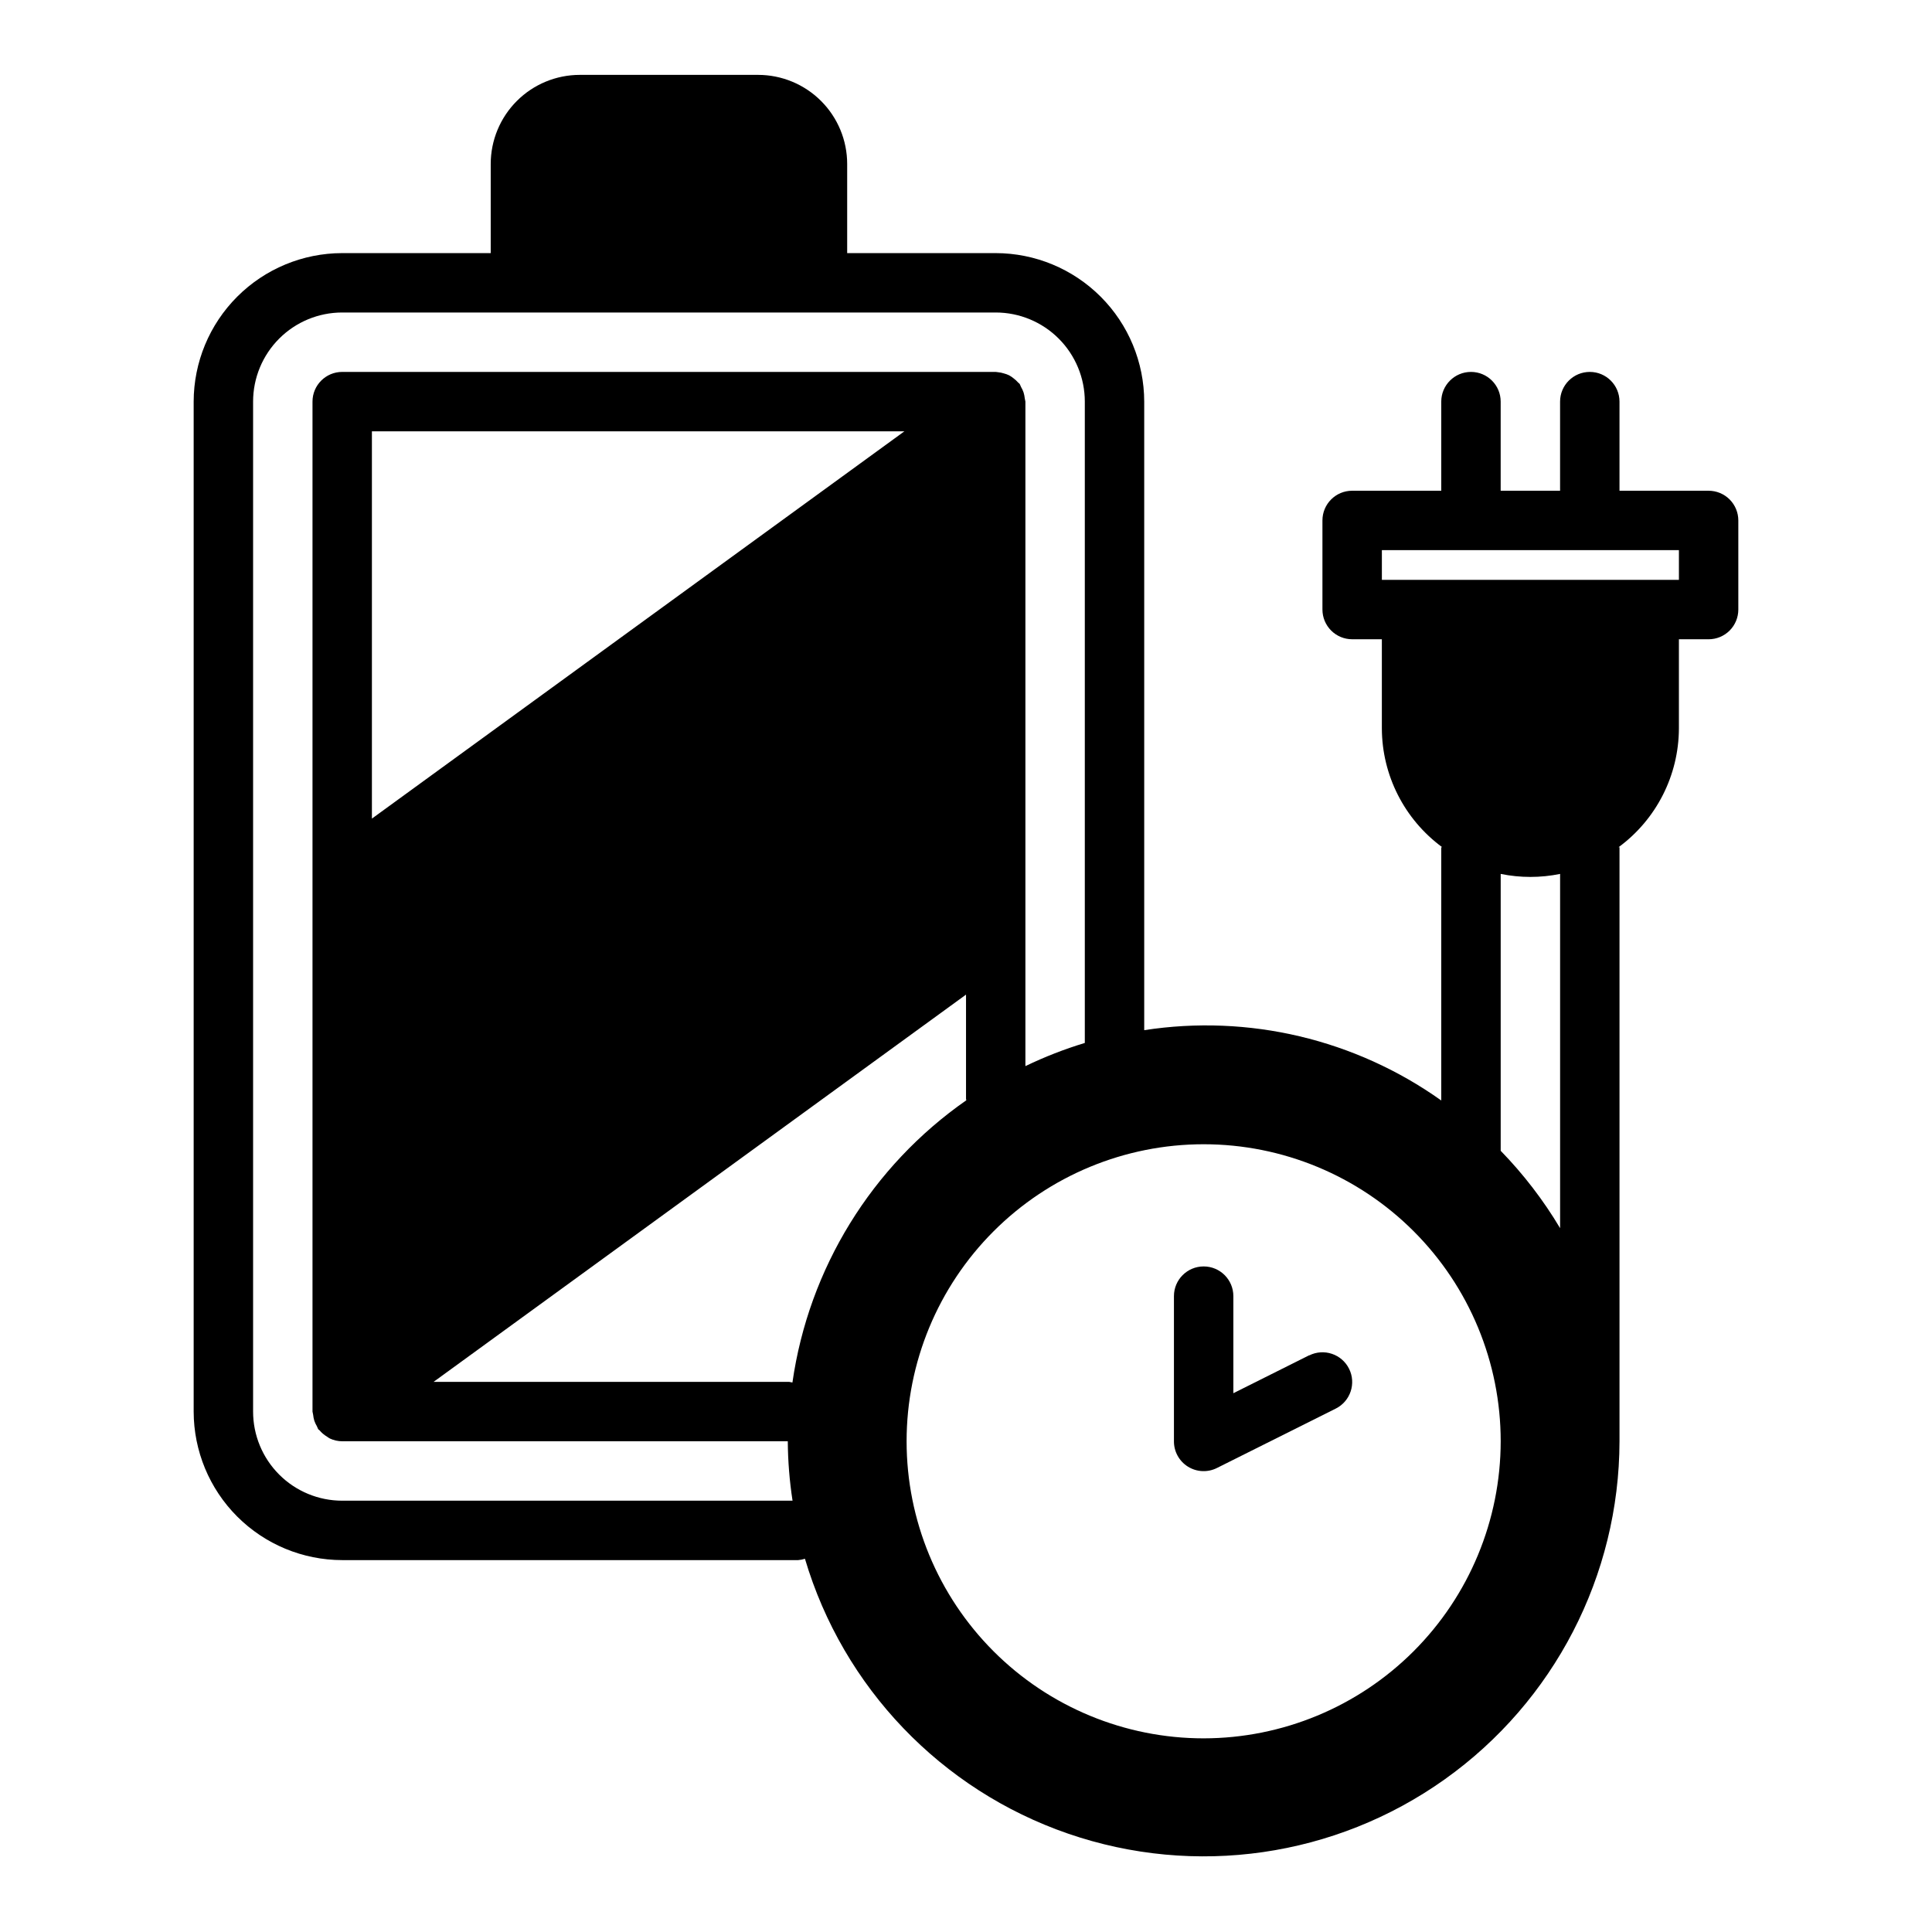 <?xml version="1.0" encoding="UTF-8"?>
<!-- Uploaded to: SVG Find, www.svgrepo.com, Generator: SVG Find Mixer Tools -->
<svg fill="#000000" width="800px" height="800px" version="1.1" viewBox="144 144 512 512" xmlns="http://www.w3.org/2000/svg">
 <g>
  <path d="m596.8 274.05h-23.617v-23.617c0-4.348-3.523-7.871-7.871-7.871s-7.875 3.523-7.875 7.871v23.617h-15.742v-23.617c0-4.348-3.523-7.871-7.871-7.871-4.348 0-7.875 3.523-7.875 7.871v23.617h-23.613c-4.348 0-7.875 3.523-7.875 7.871v23.617c0 2.086 0.832 4.09 2.309 5.566 1.477 1.477 3.477 2.305 5.566 2.305h7.871v23.617c0.035 12.438 5.969 24.121 15.988 31.488h-0.246v67.125c-22.812-16.227-51.055-22.91-78.719-18.633v-166.57c-0.012-10.434-4.164-20.438-11.543-27.816-7.379-7.379-17.383-11.531-27.816-11.543h-39.359v-23.617c0-6.262-2.488-12.27-6.918-16.699-4.43-4.43-10.438-6.918-16.699-6.918h-47.23c-6.266 0-12.273 2.488-16.699 6.918-4.43 4.43-6.918 10.438-6.918 16.699v23.617h-39.359c-10.438 0.012-20.441 4.164-27.82 11.543-7.379 7.379-11.527 17.383-11.543 27.816v267.65c0.016 10.438 4.164 20.441 11.543 27.82 7.379 7.379 17.383 11.527 27.82 11.539h120.84c0.609-0.047 1.211-0.168 1.793-0.359 10.121 34.117 36.094 61.25 69.734 72.848 33.645 11.602 70.82 6.242 99.816-14.391 28.996-20.633 46.246-53.996 46.316-89.586v-157.44h-0.246c10.023-7.367 15.953-19.051 15.988-31.488v-23.617h7.875c2.086 0 4.09-0.828 5.566-2.305 1.473-1.477 2.305-3.481 2.305-5.566v-23.617c0-2.086-0.832-4.09-2.305-5.566-1.477-1.477-3.481-2.305-5.566-2.305zm-362.11 267.65c-6.266 0-12.273-2.488-16.699-6.918-4.43-4.43-6.918-10.434-6.918-16.699v-267.65c0-6.262 2.488-12.27 6.918-16.699 4.426-4.43 10.434-6.918 16.699-6.918h173.18c6.262 0 12.27 2.488 16.699 6.918 4.43 4.43 6.918 10.438 6.918 16.699v169.96c-5.402 1.637-10.664 3.691-15.746 6.141v-176.1c-0.039-0.285-0.094-0.566-0.164-0.844-0.055-0.531-0.16-1.059-0.316-1.574-0.172-0.512-0.398-1.004-0.676-1.469-0.102-0.27-0.219-0.531-0.348-0.789-0.125-0.164-0.309-0.242-0.434-0.395-0.363-0.414-0.773-0.789-1.219-1.117-0.363-0.301-0.754-0.562-1.164-0.785-0.457-0.219-0.93-0.391-1.418-0.512-0.496-0.16-1.008-0.262-1.527-0.309-0.199-0.039-0.402-0.062-0.605-0.078h-173.18c-4.348 0-7.875 3.523-7.875 7.871v267.65c0.039 0.285 0.098 0.566 0.168 0.844 0.051 0.531 0.156 1.059 0.312 1.574 0.172 0.512 0.402 1 0.68 1.465 0.098 0.27 0.215 0.531 0.344 0.785 0.109 0.141 0.277 0.188 0.387 0.324 0.543 0.648 1.191 1.199 1.922 1.629 0.25 0.188 0.512 0.359 0.785 0.512 1.023 0.484 2.144 0.734 3.277 0.738h118.08c0.039 5.273 0.461 10.535 1.262 15.746zm148.98-283.39-141.11 102.63v-102.63zm-29.668 252.07c-0.277-0.07-0.555-0.125-0.836-0.164h-94.27l141.11-102.63v27.609c0 0.133 0.07 0.25 0.078 0.395v-0.004c-25.062 17.469-41.754 44.555-46.082 74.793zm108.98 94.301c-20.879 0-40.902-8.293-55.664-23.059-14.766-14.762-23.059-34.785-23.059-55.664 0-20.875 8.293-40.898 23.059-55.66 14.762-14.766 34.785-23.059 55.664-23.059 20.875 0 40.898 8.293 55.66 23.059 14.766 14.762 23.059 34.785 23.059 55.66-0.023 20.871-8.324 40.883-23.082 55.641-14.758 14.758-34.77 23.059-55.637 23.082zm94.461-135.2c-4.426-7.426-9.711-14.309-15.742-20.508v-73.375c5.195 1.062 10.551 1.062 15.742 0zm31.488-171.81h-78.719v-7.875h78.719z"/>
  <path d="m490.95 503.16-20.098 10.055v-25.727c0-4.348-3.523-7.871-7.871-7.871-4.348 0-7.875 3.523-7.875 7.871v38.461c-0.016 2.738 1.391 5.285 3.715 6.731 2.324 1.445 5.231 1.578 7.676 0.355l31.488-15.742c3.891-1.945 5.473-6.676 3.527-10.566-1.941-3.891-6.672-5.469-10.562-3.527z"/>
 </g>
</svg>